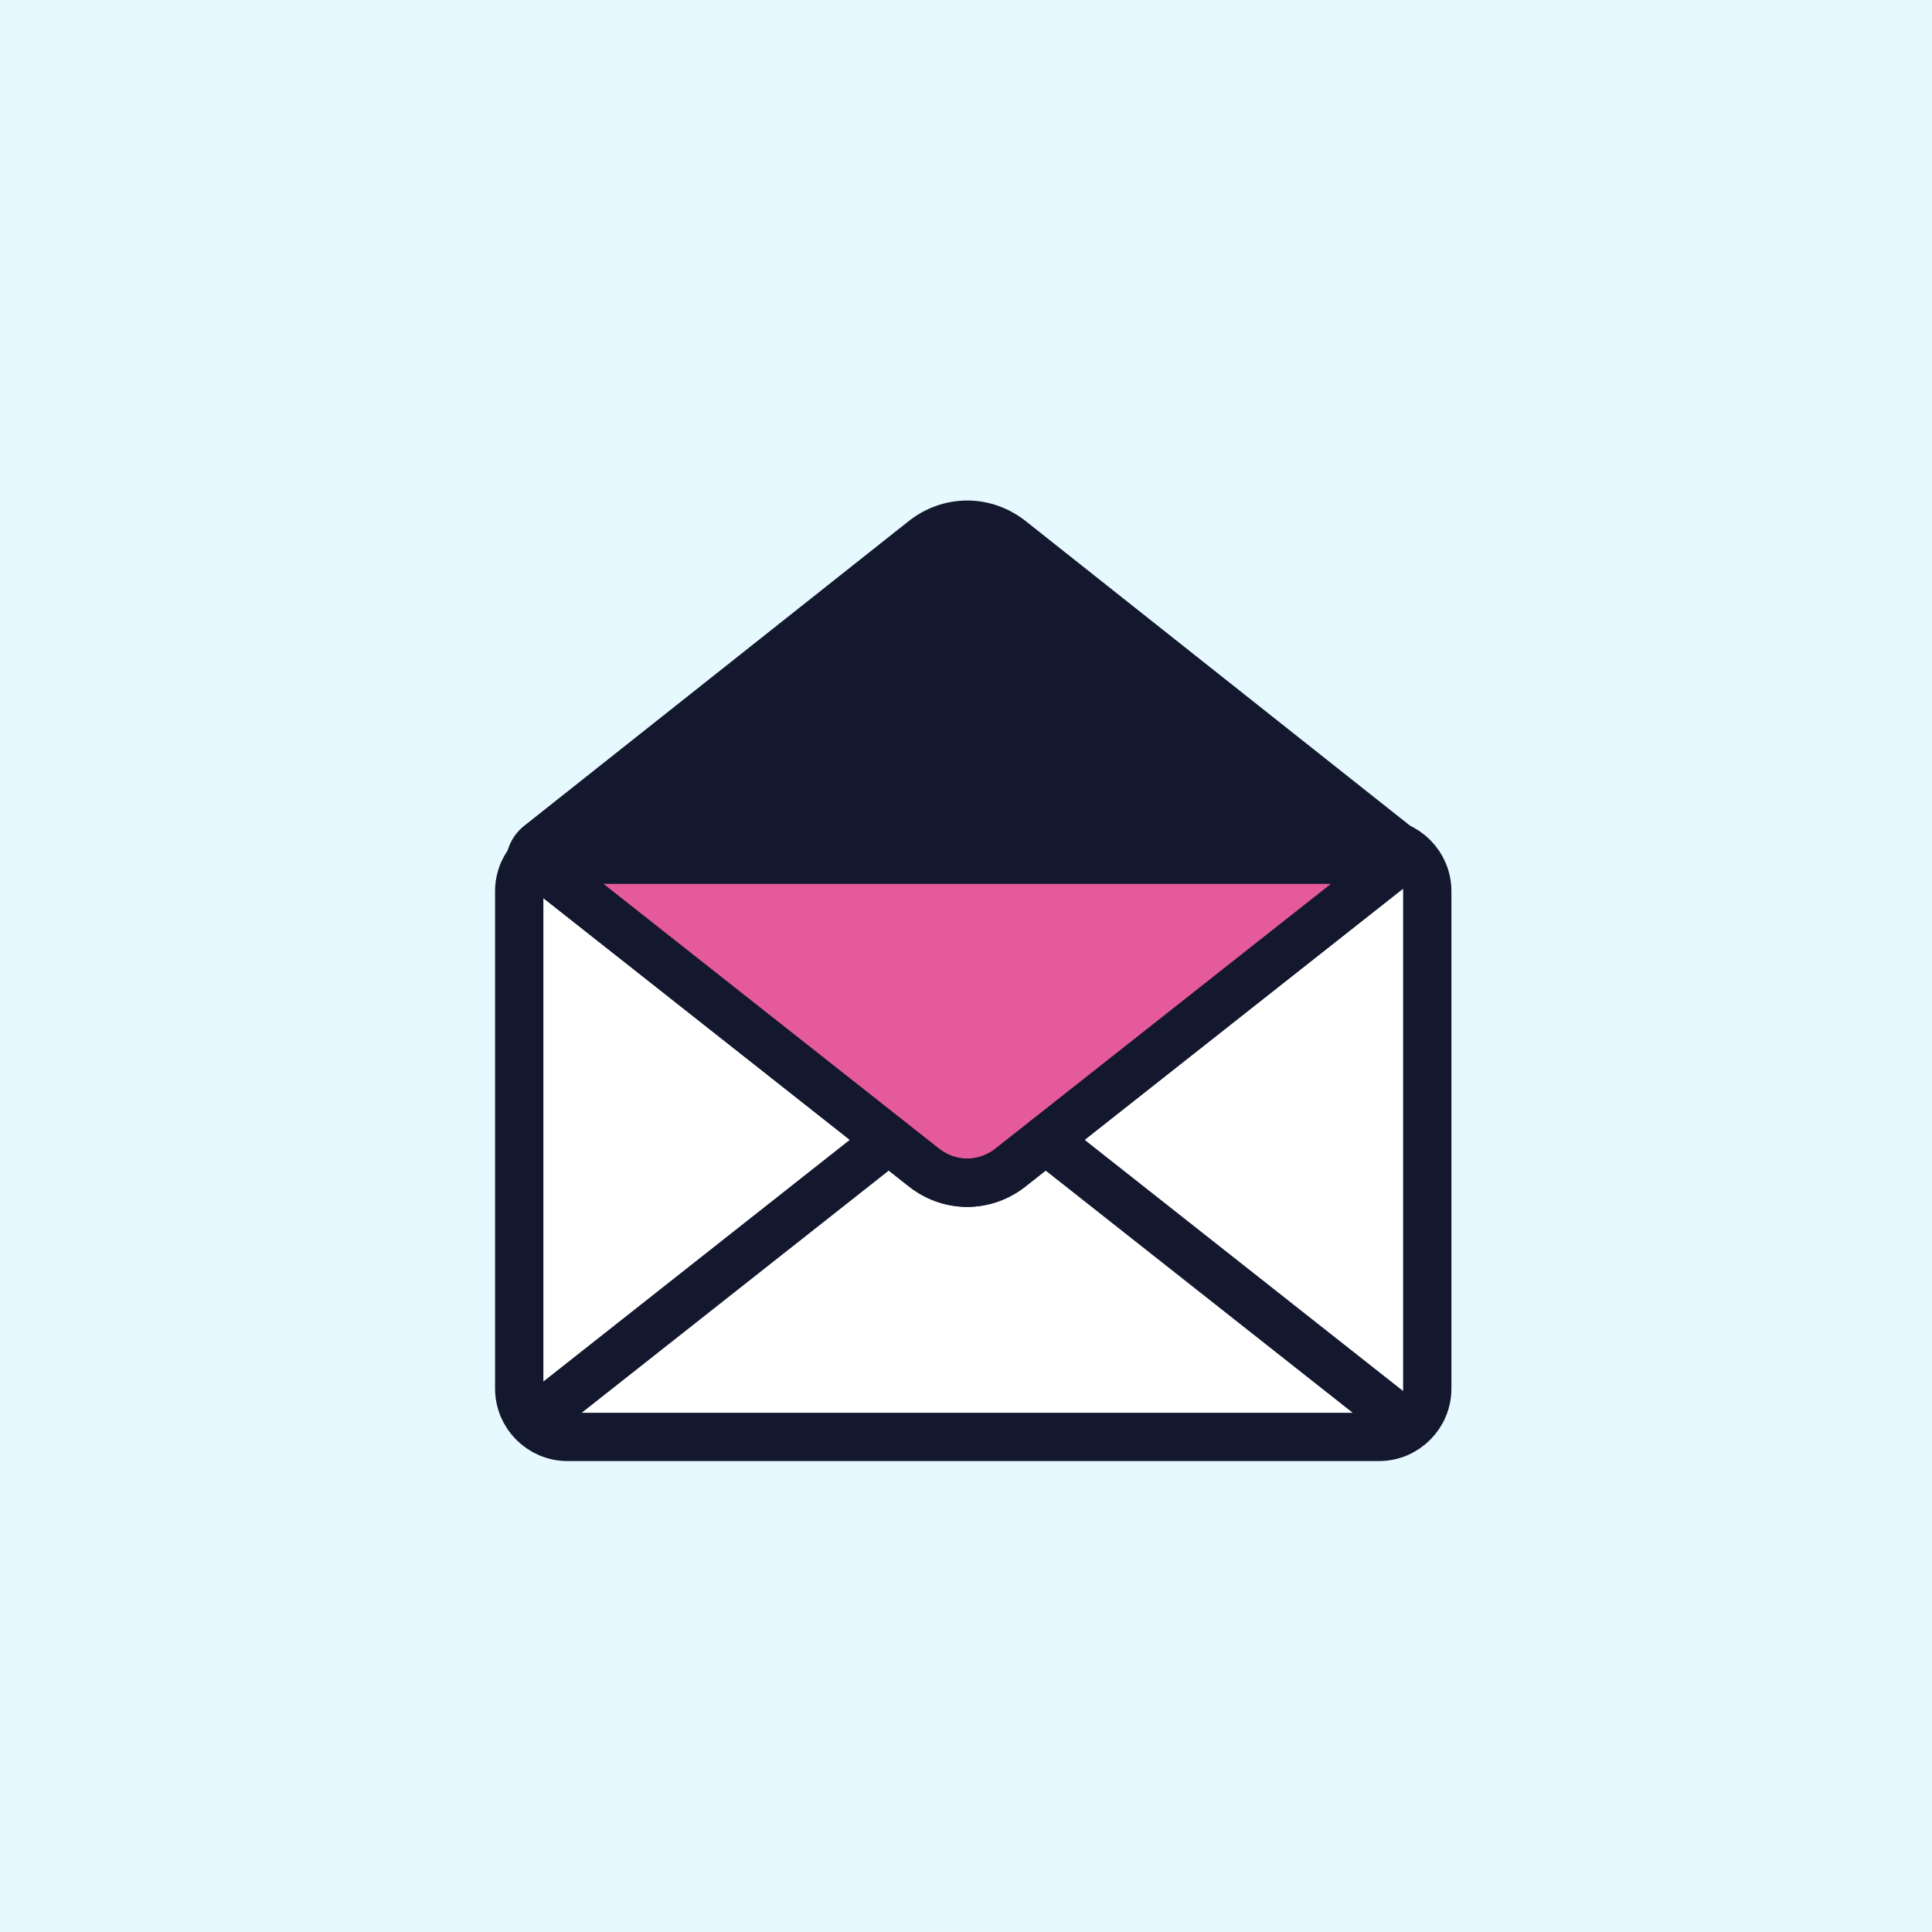 <?xml version="1.0" encoding="utf-8"?>
<!-- Generator: Adobe Illustrator 28.2.0, SVG Export Plug-In . SVG Version: 6.00 Build 0)  -->
<svg version="1.1" id="Layer_1" xmlns="http://www.w3.org/2000/svg" xmlns:xlink="http://www.w3.org/1999/xlink" x="0px" y="0px"
	 viewBox="0 0 80 80" style="enable-background:new 0 0 80 80;" xml:space="preserve">
<rect x="0" y="0" width="80" height="80" fill="#333333" stroke="none"/>
<style type="text/css">
	.st0{clip-path:url(#SVGID_00000007427383284551498230000008755206015472996737_);}
	.st1{fill:#E6F9FF;}
	.st2{fill:#FFFFFF;}
	.st3{opacity:0.3;fill:#AAEAFF;enable-background:new    ;}
	.st4{fill:#13182F;}
	.st5{fill:none;stroke:#13182F;stroke-width:2;stroke-linecap:round;stroke-linejoin:round;}
	.st6{fill:#FFFFFF;stroke:#13182F;stroke-width:2;}
	.st7{fill:#E55A9A;}
</style>
<g>
	<defs>
		<rect id="SVGID_1_" width="80" height="80"/>
	</defs>
	<clipPath id="SVGID_00000049207580904093158370000012463718675350514363_">
		<use xlink:href="#SVGID_1_"  style="overflow:visible;"/>
	</clipPath>
	<g style="clip-path:url(#SVGID_00000049207580904093158370000012463718675350514363_);">
		<rect class="st1" width="80" height="80"/>
		<path class="st2" d="M80,40c0,22.1-17.9,40-40,40S0,62.1,0,40S17.9,0,40,0S80,17.9,80,40z"/>
		<path class="st3" d="M80,40c0,22.1-17.9,40-40,40S0,62.1,0,40S17.9,0,40,0S80,17.9,80,40z"/>
		<path class="st4" d="M22.9,36.8c-0.9,0-1.4-1.2-0.6-1.8l15.9-12.5c1.1-0.9,2.6-0.9,3.7,0L57.8,35"/>
		<path class="st5" d="M57.8,35L41.9,22.4c-1.1-0.9-2.6-0.9-3.7,0L22.3,35c-0.7,0.6-0.3,1.8,0.6,1.8h34.2
			C58.1,36.8,58.5,35.6,57.8,35z"/>
		<path class="st6" d="M23.5,34.9h33.6c1.1,0,2,0.9,2,2v20.6c0,1.1-0.9,2-2,2H23.5c-1.1,0-2-0.9-2-2V36.9
			C21.5,35.8,22.4,34.9,23.5,34.9z"/>
		<path class="st7" d="M58,35.6L41.9,48.3c-1.1,0.9-2.6,0.9-3.7,0L22.1,35.6"/>
		<path class="st5" d="M58,35.6L41.9,48.3c-1.1,0.9-2.6,0.9-3.7,0L22.1,35.6H58z"/>
		<path class="st5" d="M36.8,47.2L22.6,58.4"/>
		<path class="st5" d="M57.5,58.4L43.3,47.2"/>
		<path class="st5" d="M58,35.6L41.9,48.3c-1.1,0.9-2.6,0.9-3.7,0L22.1,35.6"/>
	</g>
</g>
</svg>
